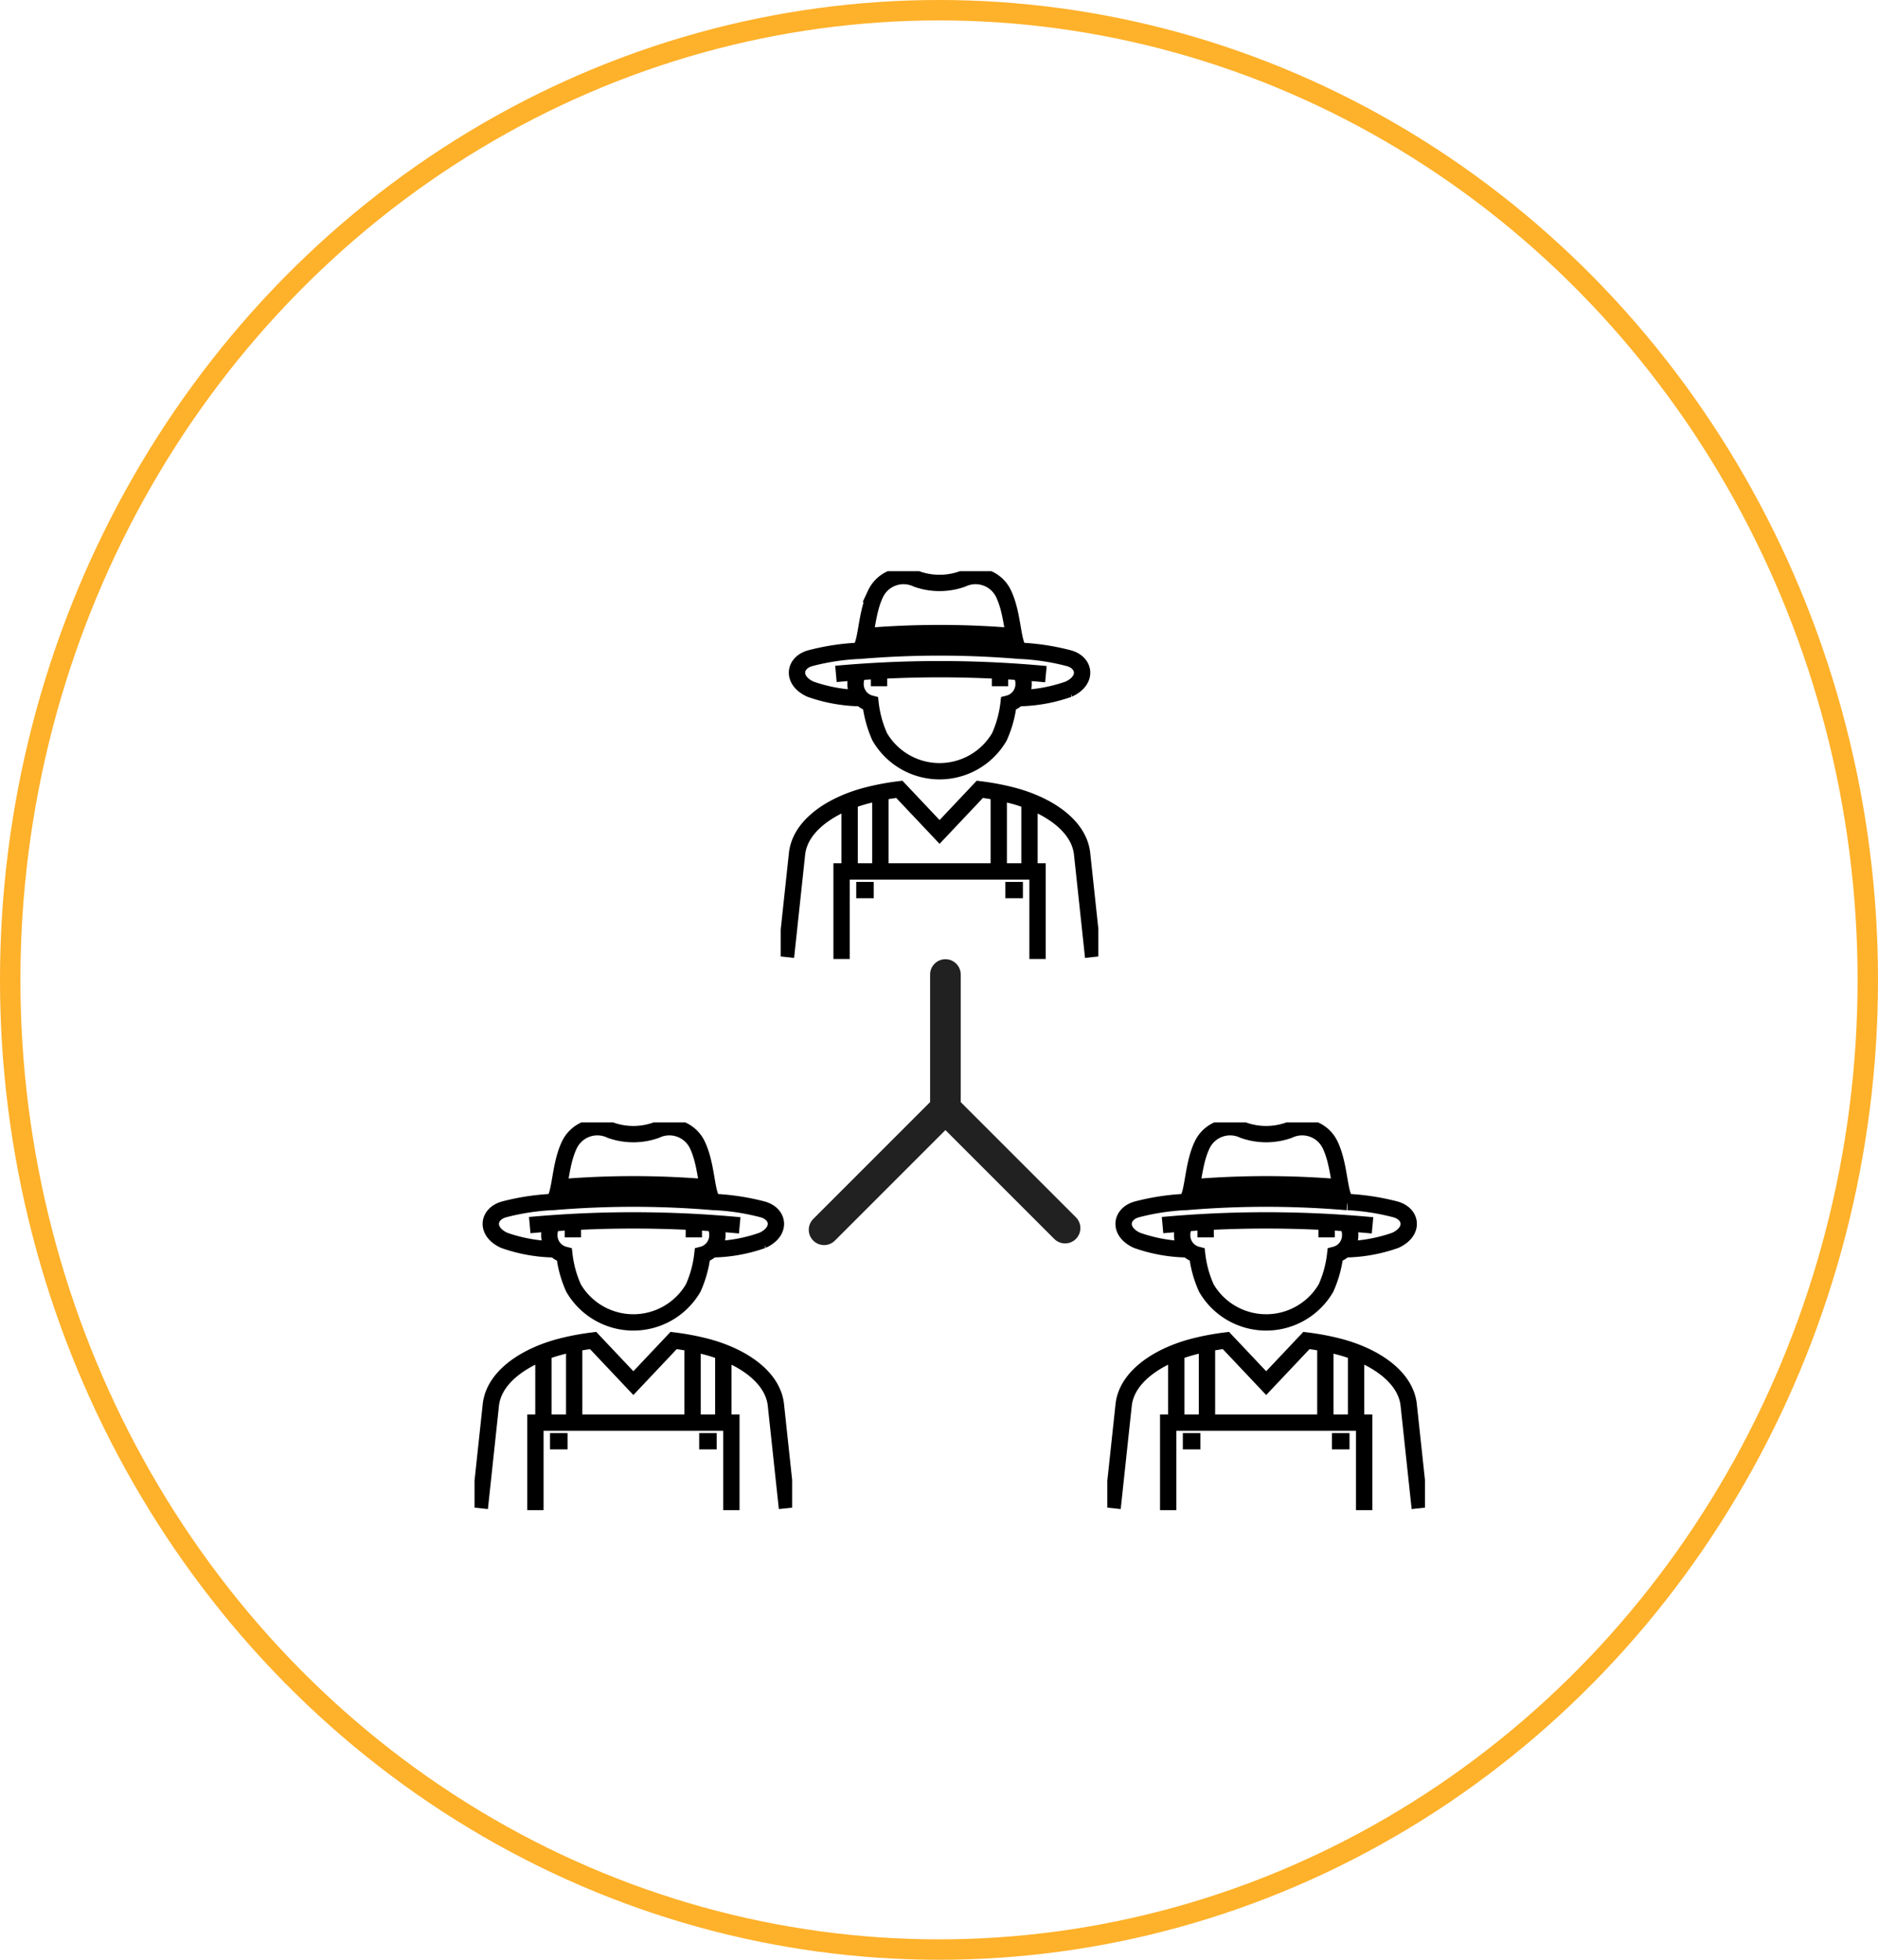 <svg xmlns="http://www.w3.org/2000/svg" xmlns:xlink="http://www.w3.org/1999/xlink" width="92" height="96" viewBox="0 0 92 96">
  <defs>
    <clipPath id="clip-path">
      <rect id="Rectangle_223" data-name="Rectangle 223" width="54.546" height="53.453" fill="none" stroke="#212121" stroke-width="1.5"/>
    </clipPath>
    <clipPath id="clip-path-2">
      <rect id="Rectangle_257" data-name="Rectangle 257" width="15.56" height="18.995" fill="none" stroke="#000" stroke-width="0.8"/>
    </clipPath>
  </defs>
  <g id="_7" data-name="7" transform="translate(-654 -160)">
    <g id="Ellipse_35" data-name="Ellipse 35" transform="translate(654 160)" fill="none" stroke="#feb12a" stroke-width="1">
      <ellipse cx="46" cy="48" rx="46" ry="48" stroke="none"/>
      <ellipse cx="46" cy="48" rx="45.5" ry="47.5" fill="none"/>
    </g>
    <g id="Group_55" data-name="Group 55" transform="translate(673 181)">
      <g id="Group_54" data-name="Group 54" transform="translate(0 0)" clip-path="url(#clip-path)">
        <line id="Line_67" data-name="Line 67" x1="5.944" y2="5.944" transform="translate(21.37 33.297)" fill="none" stroke="#212121" stroke-linecap="round" stroke-linejoin="round" stroke-width="1.5"/>
        <path id="Path_2937" data-name="Path 2937" d="M59.745,58.483v6.56l5.862,5.862" transform="translate(-32.431 -31.746)" fill="none" stroke="#212121" stroke-linecap="round" stroke-linejoin="round" stroke-width="1.5"/>
        <g id="Group_156" data-name="Group 156" transform="translate(19.246 6.981)">
          <g id="Group_155" data-name="Group 155" clip-path="url(#clip-path-2)">
            <path id="Path_3161" data-name="Path 3161" d="M22.853,26.959V23.071m1.506.423v3.466m-.323.9h-.859m-8.023,3.38V26.948h9.6v4.288m-7.7-4.277V23.071m-1.506.423v3.466m.323.9h.859m-4.3,3.28.545-5.087c.174-1.4,1.75-2.409,3.487-2.846a12.565,12.565,0,0,1,1.52-.282l1.972,2.088,1.972-2.088a12.564,12.564,0,0,1,1.52.282c1.738.437,3.313,1.441,3.487,2.846l.545,5.087M16.989,17.186v.689m5.927-.689v.689m.953-.688a.8.8,0,0,1,.2.551.981.981,0,0,1-.736.984,5.51,5.51,0,0,1-.449,1.633,3.392,3.392,0,0,1-5.861,0,5.509,5.509,0,0,1-.449-1.633.981.981,0,0,1-.736-.984.825.825,0,0,1,.159-.5m-.02-1.093a46.732,46.732,0,0,1,7.953,0m-7.642-.717a43.153,43.153,0,0,1,7.33,0M16.135,18.46a7.739,7.739,0,0,1-2.513-.443c-.929-.429-.806-1.288-.009-1.513a11.462,11.462,0,0,1,2.34-.362c.445-.121.341-1.7.86-2.788a1.518,1.518,0,0,1,2.03-.729,3.331,3.331,0,0,0,2.22,0,1.518,1.518,0,0,1,2.03.729c.519,1.09.415,2.667.86,2.788a11.462,11.462,0,0,1,2.339.362c.8.225.921,1.084-.009,1.513a7.739,7.739,0,0,1-2.513.443m-8.893-1.188a55.835,55.835,0,0,1,10.286.012" transform="translate(-12.172 -12.241)" fill="none" stroke="#000" stroke-miterlimit="2.613" stroke-width="0.8"/>
          </g>
        </g>
        <g id="Group_157" data-name="Group 157" transform="translate(35.246 33.981)">
          <g id="Group_155-2" data-name="Group 155" clip-path="url(#clip-path-2)">
            <path id="Path_3161-2" data-name="Path 3161" d="M22.853,26.959V23.071m1.506.423v3.466m-.323.9h-.859m-8.023,3.38V26.948h9.6v4.288m-7.7-4.277V23.071m-1.506.423v3.466m.323.9h.859m-4.3,3.28.545-5.087c.174-1.4,1.75-2.409,3.487-2.846a12.565,12.565,0,0,1,1.52-.282l1.972,2.088,1.972-2.088a12.564,12.564,0,0,1,1.52.282c1.738.437,3.313,1.441,3.487,2.846l.545,5.087M16.989,17.186v.689m5.927-.689v.689m.953-.688a.8.8,0,0,1,.2.551.981.981,0,0,1-.736.984,5.51,5.51,0,0,1-.449,1.633,3.392,3.392,0,0,1-5.861,0,5.509,5.509,0,0,1-.449-1.633.981.981,0,0,1-.736-.984.825.825,0,0,1,.159-.5m-.02-1.093a46.732,46.732,0,0,1,7.953,0m-7.642-.717a43.153,43.153,0,0,1,7.33,0M16.135,18.46a7.739,7.739,0,0,1-2.513-.443c-.929-.429-.806-1.288-.009-1.513a11.462,11.462,0,0,1,2.34-.362c.445-.121.341-1.7.86-2.788a1.518,1.518,0,0,1,2.03-.729,3.331,3.331,0,0,0,2.22,0,1.518,1.518,0,0,1,2.03.729c.519,1.09.415,2.667.86,2.788a11.462,11.462,0,0,1,2.339.362c.8.225.921,1.084-.009,1.513a7.739,7.739,0,0,1-2.513.443m-8.893-1.188a55.835,55.835,0,0,1,10.286.012" transform="translate(-12.172 -12.241)" fill="none" stroke="#000" stroke-miterlimit="2.613" stroke-width="0.8"/>
          </g>
        </g>
        <g id="Group_158" data-name="Group 158" transform="translate(4.246 33.981)">
          <g id="Group_155-3" data-name="Group 155" clip-path="url(#clip-path-2)">
            <path id="Path_3161-3" data-name="Path 3161" d="M22.853,26.959V23.071m1.506.423v3.466m-.323.9h-.859m-8.023,3.38V26.948h9.6v4.288m-7.7-4.277V23.071m-1.506.423v3.466m.323.9h.859m-4.3,3.28.545-5.087c.174-1.4,1.75-2.409,3.487-2.846a12.565,12.565,0,0,1,1.52-.282l1.972,2.088,1.972-2.088a12.564,12.564,0,0,1,1.52.282c1.738.437,3.313,1.441,3.487,2.846l.545,5.087M16.989,17.186v.689m5.927-.689v.689m.953-.688a.8.8,0,0,1,.2.551.981.981,0,0,1-.736.984,5.51,5.51,0,0,1-.449,1.633,3.392,3.392,0,0,1-5.861,0,5.509,5.509,0,0,1-.449-1.633.981.981,0,0,1-.736-.984.825.825,0,0,1,.159-.5m-.02-1.093a46.732,46.732,0,0,1,7.953,0m-7.642-.717a43.153,43.153,0,0,1,7.33,0M16.135,18.46a7.739,7.739,0,0,1-2.513-.443c-.929-.429-.806-1.288-.009-1.513a11.462,11.462,0,0,1,2.34-.362c.445-.121.341-1.7.86-2.788a1.518,1.518,0,0,1,2.03-.729,3.331,3.331,0,0,0,2.22,0,1.518,1.518,0,0,1,2.03.729c.519,1.09.415,2.667.86,2.788a11.462,11.462,0,0,1,2.339.362c.8.225.921,1.084-.009,1.513a7.739,7.739,0,0,1-2.513.443m-8.893-1.188a55.835,55.835,0,0,1,10.286.012" transform="translate(-12.172 -12.241)" fill="none" stroke="#000" stroke-miterlimit="2.613" stroke-width="0.8"/>
          </g>
        </g>
      </g>
    </g>
  </g>
</svg>
